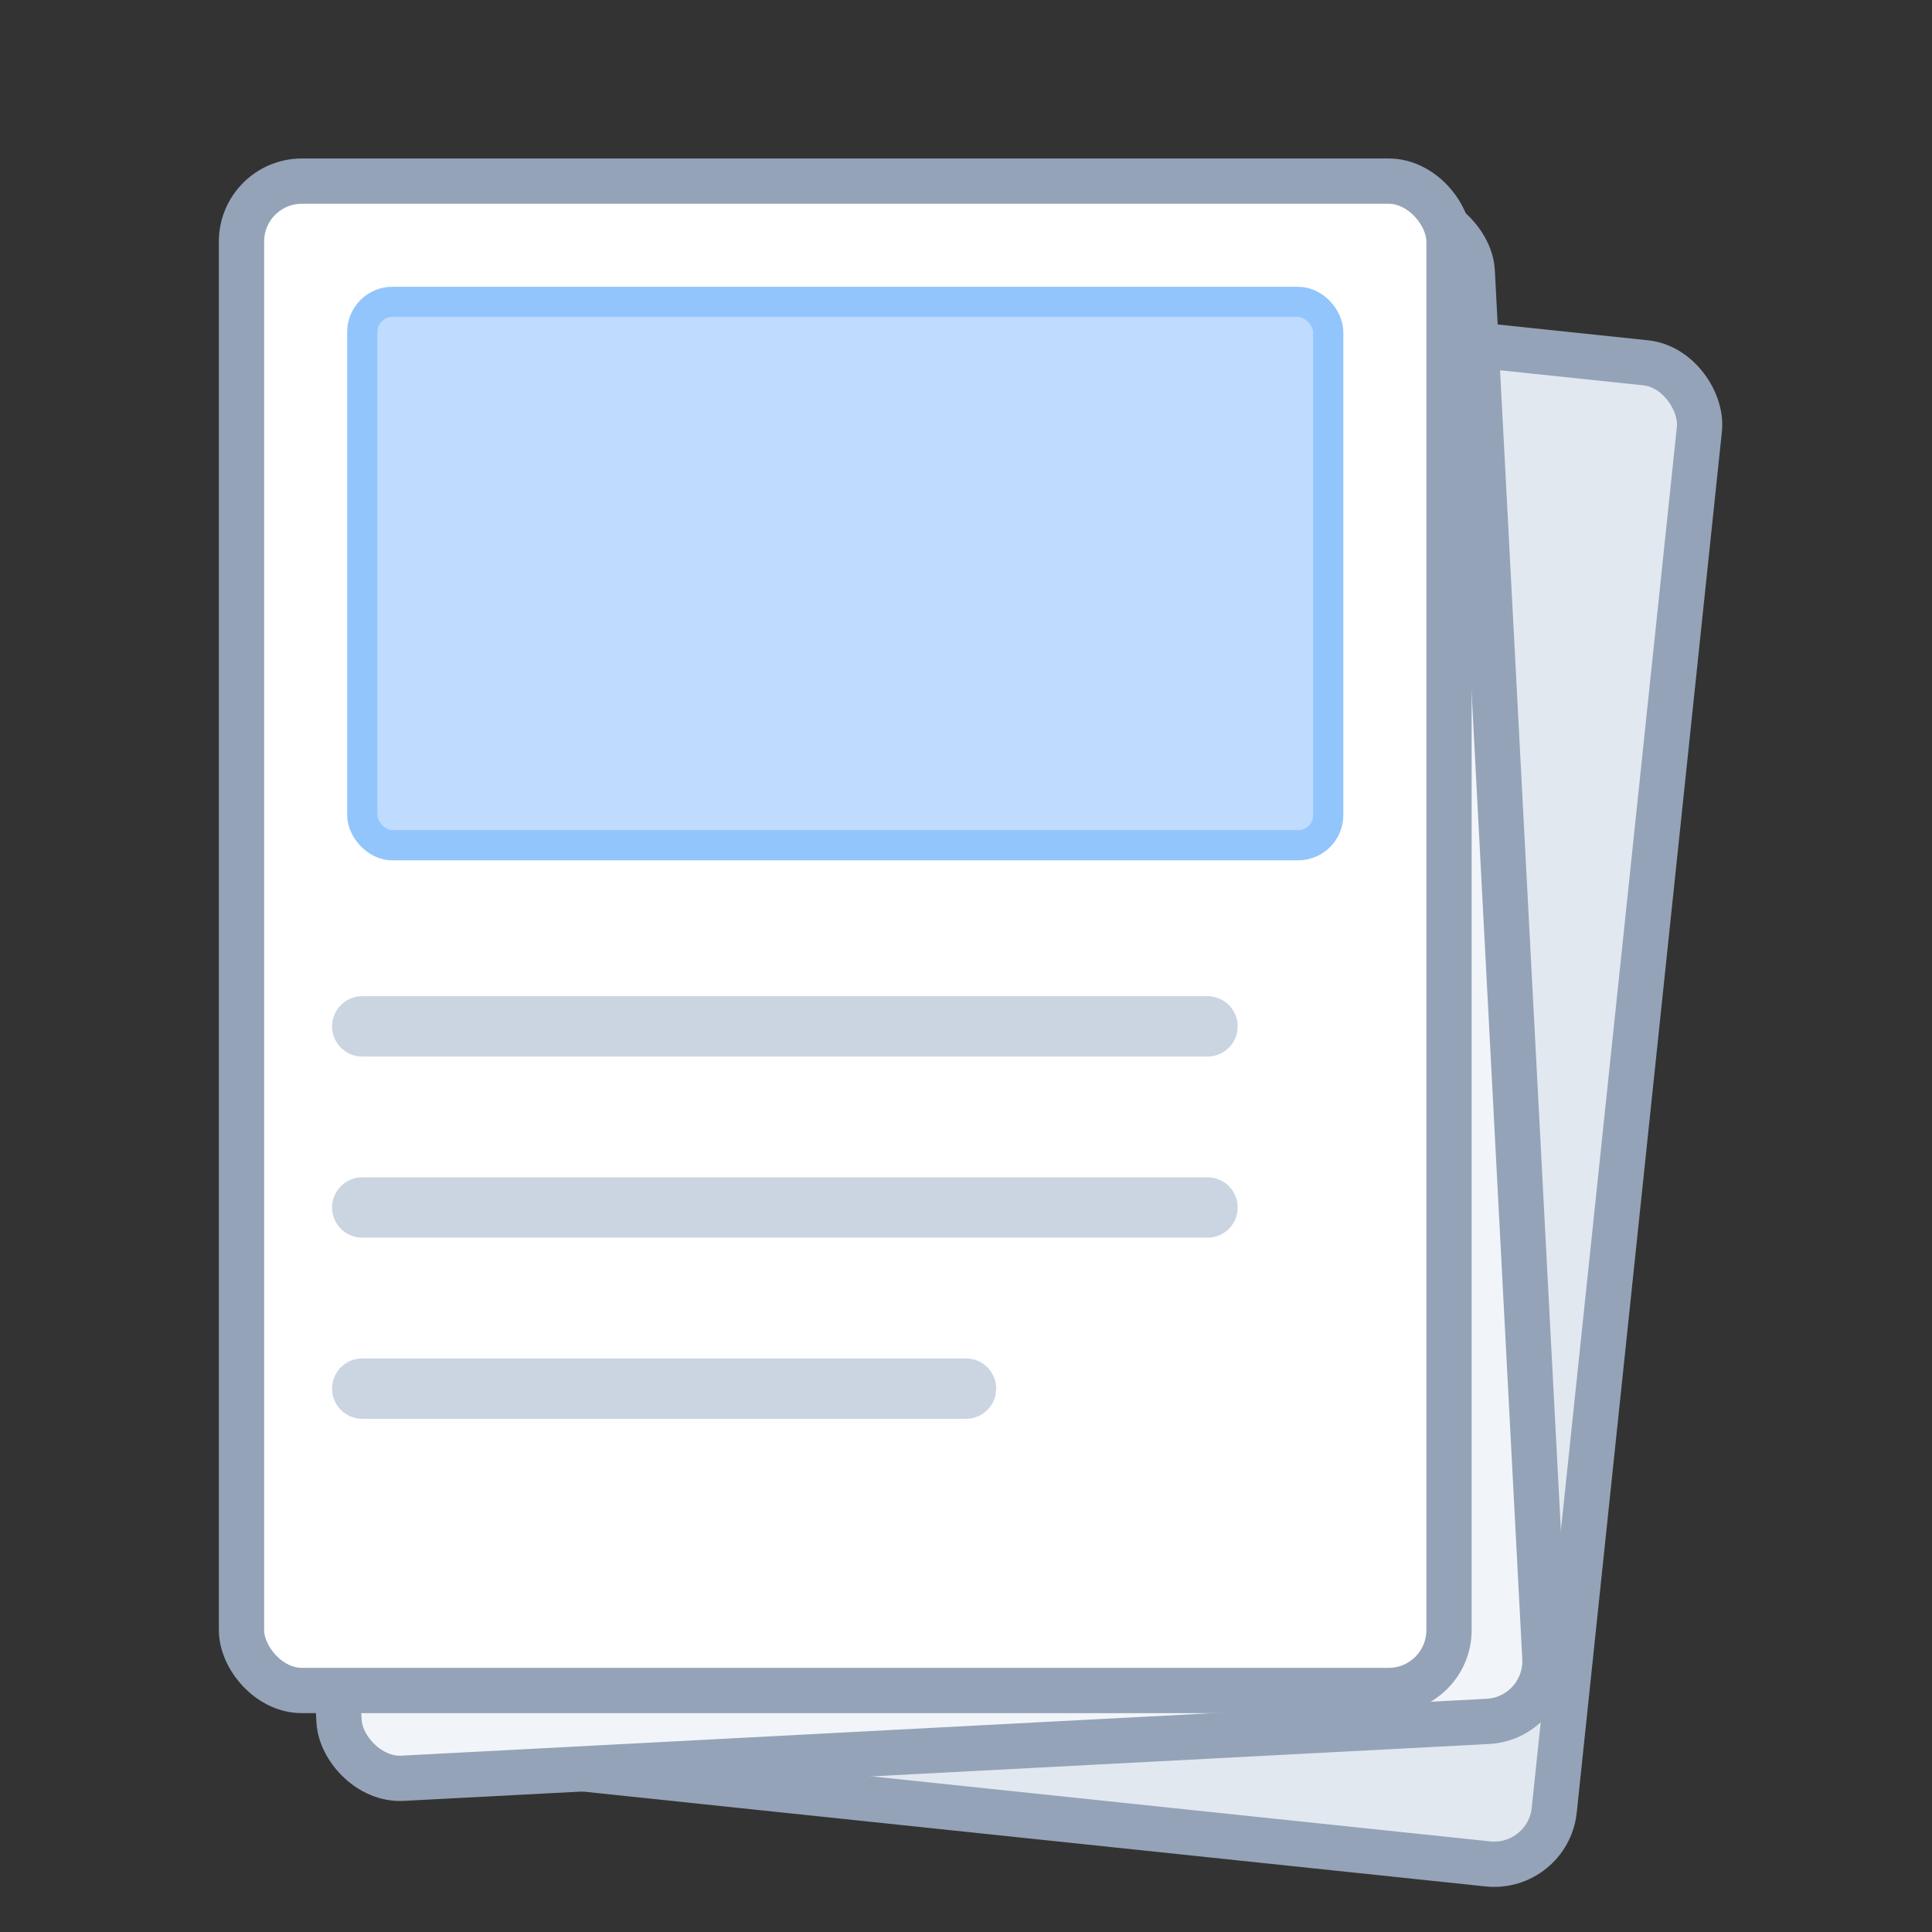 <svg xmlns="http://www.w3.org/2000/svg" viewBox="0 0 64 64" width="64" height="64">
  <rect x="0" y="0" width="64" height="64" fill="#333333" stroke="none"/>
  <rect x="14" y="10" width="40" height="50" rx="2" fill="#E2E8F0" stroke="#94A3B8" stroke-width="1.5" transform="rotate(6 34 35)"/>
  <rect x="10" y="8" width="40" height="50" rx="2" fill="#F1F5F9" stroke="#94A3B8" stroke-width="1.5" transform="rotate(-3 30 33)"/>
  <rect x="8" y="6" width="40" height="50" rx="2" fill="#FFFFFF" stroke="#94A3B8" stroke-width="1.5"/>
  <rect x="12" y="10" width="32" height="18" rx="1" fill="#BFDBFE" stroke="#93C5FD" stroke-width="1"/>
  <line x1="12" y1="34" x2="40" y2="34" stroke="#CBD5E1" stroke-width="2" stroke-linecap="round"/>
  <line x1="12" y1="40" x2="40" y2="40" stroke="#CBD5E1" stroke-width="2" stroke-linecap="round"/>
  <line x1="12" y1="46" x2="32" y2="46" stroke="#CBD5E1" stroke-width="2" stroke-linecap="round"/>
</svg>